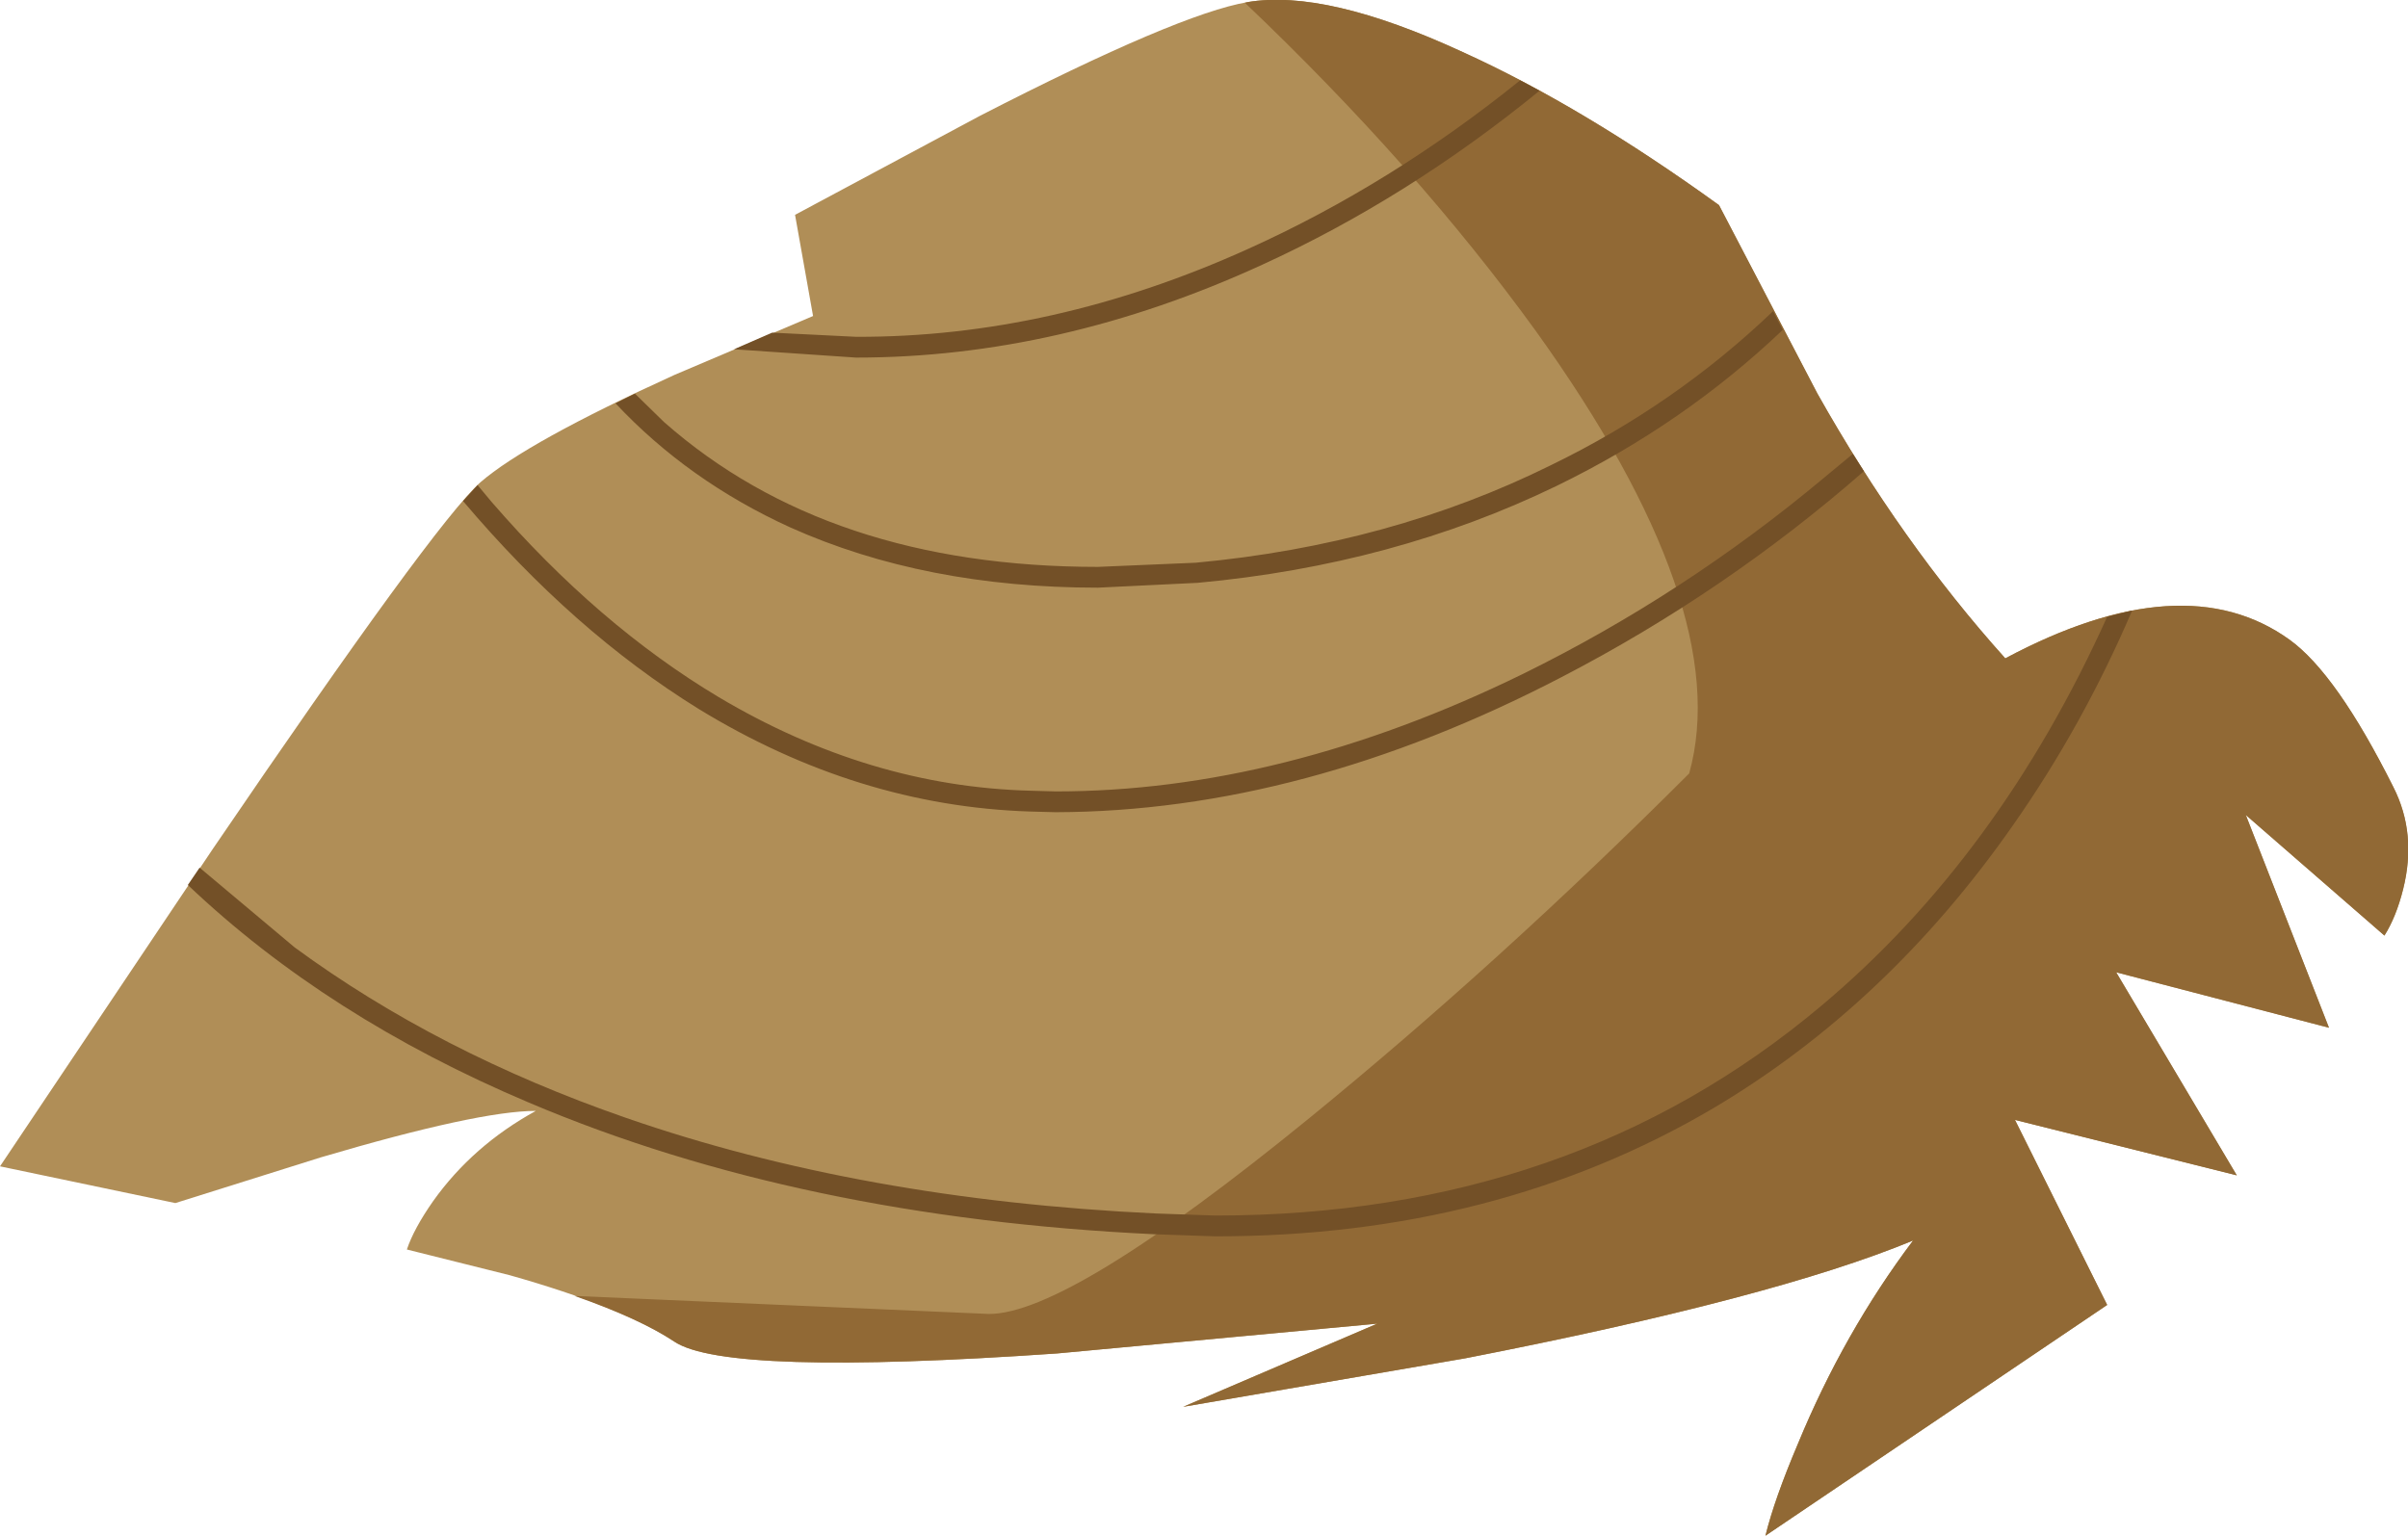 <?xml version="1.0" encoding="UTF-8" standalone="no"?>
<svg xmlns:xlink="http://www.w3.org/1999/xlink" height="110.8px" width="173.7px" xmlns="http://www.w3.org/2000/svg">
  <g transform="matrix(1.0, 0.0, 0.0, 1.0, 86.85, 55.4)">
    <path d="M78.3 -9.25 Q81.7 -6.8 85.8 1.4 87.5 4.75 86.5 8.75 86.0 10.75 85.15 12.1 L75.15 3.4 81.15 18.75 65.8 14.75 74.5 29.4 58.5 25.4 65.15 38.75 40.5 55.4 Q41.15 52.75 42.85 48.75 46.15 40.75 51.15 34.1 41.15 38.25 18.85 42.6 L-1.5 46.1 12.5 40.1 -10.6 42.25 Q-34.45 43.9 -38.2 41.4 -41.95 38.9 -50.1 36.6 L-57.5 34.75 Q-57.0 33.25 -55.6 31.25 -52.75 27.25 -48.2 24.75 -52.35 24.75 -63.7 28.1 L-74.2 31.4 -86.85 28.75 -71.5 5.85 Q-55.5 -17.65 -52.2 -20.6 -48.85 -23.5 -38.2 -28.35 L-28.2 -32.6 -29.5 -39.9 -16.15 -47.05 Q-1.85 -54.4 3.15 -55.25 8.8 -56.2 18.65 -51.65 27.25 -47.75 37.15 -40.6 L44.25 -27.0 Q50.3 -16.25 57.8 -7.9 70.65 -14.75 78.3 -9.25" fill="#b08e57" fill-rule="evenodd" stroke="none"/>
    <path d="M78.3 -9.25 Q81.7 -6.8 85.8 1.4 87.5 4.75 86.5 8.75 86.0 10.75 85.15 12.1 L75.15 3.4 81.15 18.75 65.8 14.75 74.5 29.4 58.5 25.4 65.15 38.75 40.5 55.4 Q41.15 52.75 42.85 48.75 46.15 40.75 51.15 34.1 41.15 38.25 18.85 42.6 L-1.5 46.1 12.5 40.1 -10.6 42.25 Q-34.45 43.9 -38.2 41.4 -40.7 39.75 -45.4 38.1 L-15.5 39.4 Q-9.75 39.4 7.5 25.35 21.3 14.1 35.0 0.4 38.3 -11.5 23.95 -31.5 15.3 -43.45 2.95 -55.2 L3.15 -55.25 Q8.8 -56.2 18.65 -51.65 27.25 -47.75 37.15 -40.6 L44.25 -27.0 Q50.3 -16.25 57.8 -7.9 70.65 -14.75 78.3 -9.25" fill="#916935" fill-rule="evenodd" stroke="none"/>
    <path d="M65.15 -10.9 L66.95 -11.35 Q63.4 -3.05 58.35 4.15 49.3 17.1 36.75 24.55 21.05 33.8 0.85 33.8 L0.8 33.8 -3.55 33.65 Q-29.15 32.45 -48.7 24.15 -63.25 18.0 -73.3 8.45 L-72.45 7.2 -65.6 12.95 Q-55.25 20.55 -41.7 25.25 -24.7 31.15 -3.5 32.15 L0.8 32.3 Q26.55 32.3 44.55 17.15 57.35 6.4 65.15 -10.9 M24.2 -48.85 Q14.7 -41.1 4.2 -36.3 -10.4 -29.6 -25.1 -29.6 L-33.9 -30.2 -31.15 -31.4 -25.1 -31.1 Q-10.95 -31.05 3.2 -37.45 13.5 -42.1 22.8 -49.6 L24.2 -48.85 M41.05 -32.95 L41.75 -31.6 Q34.6 -24.8 25.45 -20.35 13.7 -14.65 -0.45 -13.35 L-7.65 -13.0 Q-20.15 -13.0 -29.85 -17.35 -37.2 -20.7 -42.45 -26.3 L-41.05 -27.0 -38.95 -24.95 Q-27.1 -14.5 -7.65 -14.5 L-0.6 -14.8 Q13.45 -16.1 25.05 -21.85 34.0 -26.2 41.05 -32.95 M44.75 -20.95 L46.8 -22.65 47.6 -21.4 Q37.65 -12.7 25.8 -6.55 7.15 3.15 -10.7 3.2 L-12.55 3.15 Q-25.0 2.75 -36.45 -4.25 -45.5 -9.85 -53.45 -19.25 L-52.4 -20.4 -51.4 -19.2 Q-43.7 -10.3 -35.0 -5.1 -24.15 1.35 -12.5 1.65 L-10.7 1.7 Q5.65 1.7 22.95 -6.75 34.65 -12.5 44.75 -20.95" fill="#735027" fill-rule="evenodd" stroke="none"/>
  </g>
</svg>
